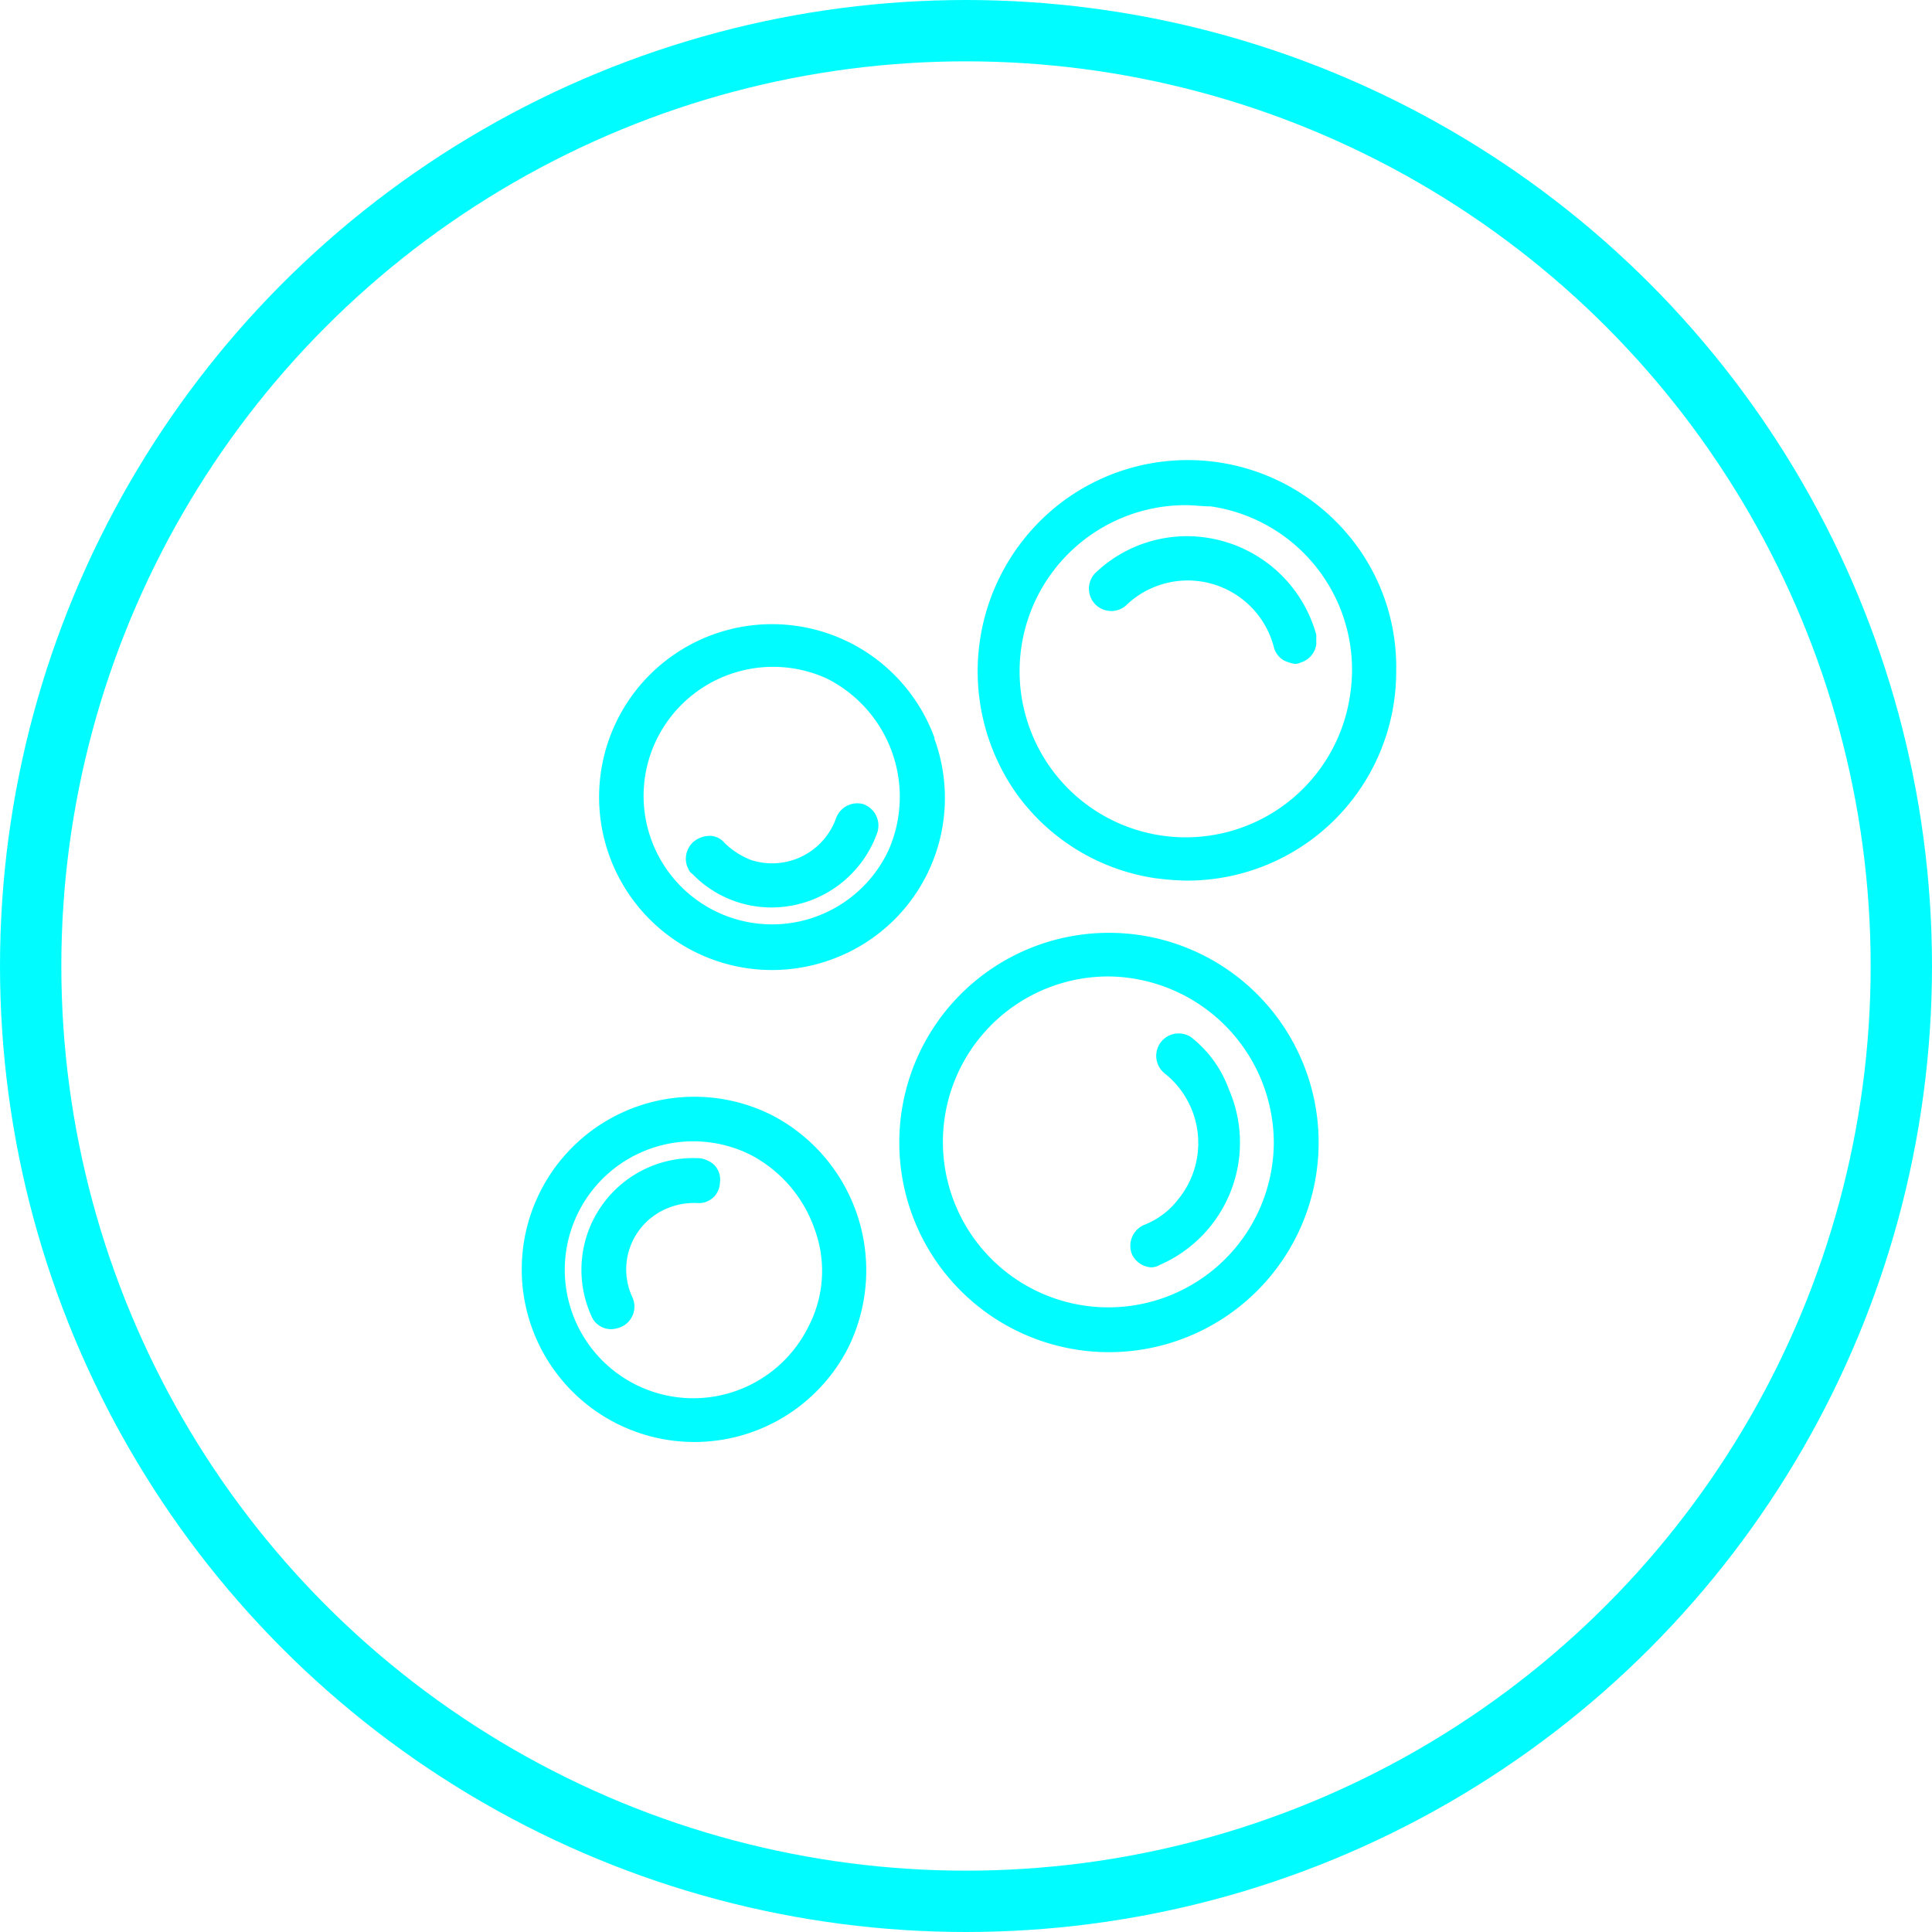 <svg xmlns="http://www.w3.org/2000/svg" width="63" height="63" viewBox="0 0 63 63">
  <g id="Cleaning" transform="translate(-1025 -469)">
    <g id="Cleaning-2" data-name="Cleaning" transform="translate(1041.986 484.013)">
      <path id="Path_2" data-name="Path 2" d="M38.037,39a6.837,6.837,0,1,0,6.837,6.837A6.839,6.839,0,0,0,38.037,39Zm5.375,6.837a5.395,5.395,0,1,1-5.375-5.414h0A5.44,5.44,0,0,1,43.412,45.837Z" transform="translate(-18.861 -23.595)" fill="#00fcff"/>
      <path id="Path_3" data-name="Path 3" d="M52.292,47.467a.731.731,0,1,0-.909,1.146h0a2.9,2.9,0,0,1,.435,4.11,2.569,2.569,0,0,1-1.107.83.743.743,0,0,0-.4.949h0a.742.742,0,0,0,.632.435.571.571,0,0,0,.277-.079,4.35,4.35,0,0,0,2.253-5.731,3.8,3.8,0,0,0-1.186-1.66Z" transform="translate(-30.389 -28.623)" fill="#00fcff"/>
      <path id="Path_4" data-name="Path 4" d="M8.15,53.09a5.629,5.629,0,1,0,2.529,7.588A5.7,5.7,0,0,0,8.15,53.09Zm1.225,6.916a4.189,4.189,0,1,1-1.9-5.612,4.328,4.328,0,0,1,2.095,2.411A3.93,3.93,0,0,1,9.375,60.006Z" transform="translate(0 -31.757)" fill="#00fcff"/>
      <path id="Path_5" data-name="Path 5" d="M9.1,57.669a.733.733,0,0,0-.277-.079A3.645,3.645,0,0,0,5.3,62.728a.692.692,0,0,0,.672.435.93.93,0,0,0,.316-.079.725.725,0,0,0,.356-.949A2.152,2.152,0,0,1,7.715,59.25a2.274,2.274,0,0,1,1.028-.2.686.686,0,0,0,.751-.672h0A.663.663,0,0,0,9.1,57.669Z" transform="translate(-3.004 -34.834)" fill="#00fcff"/>
      <path id="Path_6" data-name="Path 6" d="M50,2.759a6.83,6.83,0,0,0-9.564-1.423,6.915,6.915,0,0,0-1.462,9.6,6.808,6.808,0,0,0,4.466,2.687,8.992,8.992,0,0,0,1.028.079,6.814,6.814,0,0,0,6.837-6.837A6.7,6.7,0,0,0,50,2.759Zm-.2,4.9a5.416,5.416,0,1,1-5.375-6.2c.277,0,.553.04.83.04A5.382,5.382,0,0,1,49.8,7.659Z" transform="translate(-22.763 0)" fill="#00fcff"/>
      <path id="Path_7" data-name="Path 7" d="M50.717,6.324a4.317,4.317,0,0,0-3.6,1.107.729.729,0,0,0,.949,1.107l.04-.04A2.9,2.9,0,0,1,52.89,9.881a.7.7,0,0,0,.316.435,1.256,1.256,0,0,0,.356.119.356.356,0,0,0,.2-.04.723.723,0,0,0,.514-.593V9.486A4.38,4.38,0,0,0,50.717,6.324Z" transform="translate(-28.34 -3.802)" fill="#00fcff"/>
      <path id="Path_8" data-name="Path 8" d="M17.366,17.234a5.639,5.639,0,1,0-3.359,7.232h0a5.6,5.6,0,0,0,3.359-7.193Zm-1.5,3.675a4.19,4.19,0,1,1-7.588-3.557A4.227,4.227,0,0,1,13.849,15.3a4.316,4.316,0,0,1,2.016,5.612Z" transform="translate(-3.881 -8.191)" fill="#00fcff"/>
      <path id="Path_9" data-name="Path 9" d="M19.413,28.347a.738.738,0,0,0-.909.435,2.214,2.214,0,0,1-2.766,1.383,2.512,2.512,0,0,1-.869-.553.637.637,0,0,0-.514-.237.832.832,0,0,0-.514.2.74.74,0,0,0-.2.79c.04.079.079.2.158.237a3.584,3.584,0,0,0,2.608,1.107,3.66,3.66,0,0,0,3.438-2.45.738.738,0,0,0-.435-.909Z" transform="translate(-8.221 -17.131)" fill="#00fcff"/>
    </g>
    <g id="Ellipse_5" data-name="Ellipse 5" transform="translate(1025 469)" fill="none" stroke="#00fcff" stroke-width="2">
      <circle cx="31.5" cy="31.5" r="31.5" stroke="none"/>
      <circle cx="31.5" cy="31.5" r="30.5" fill="none"/>
    </g>
  </g>
</svg>
